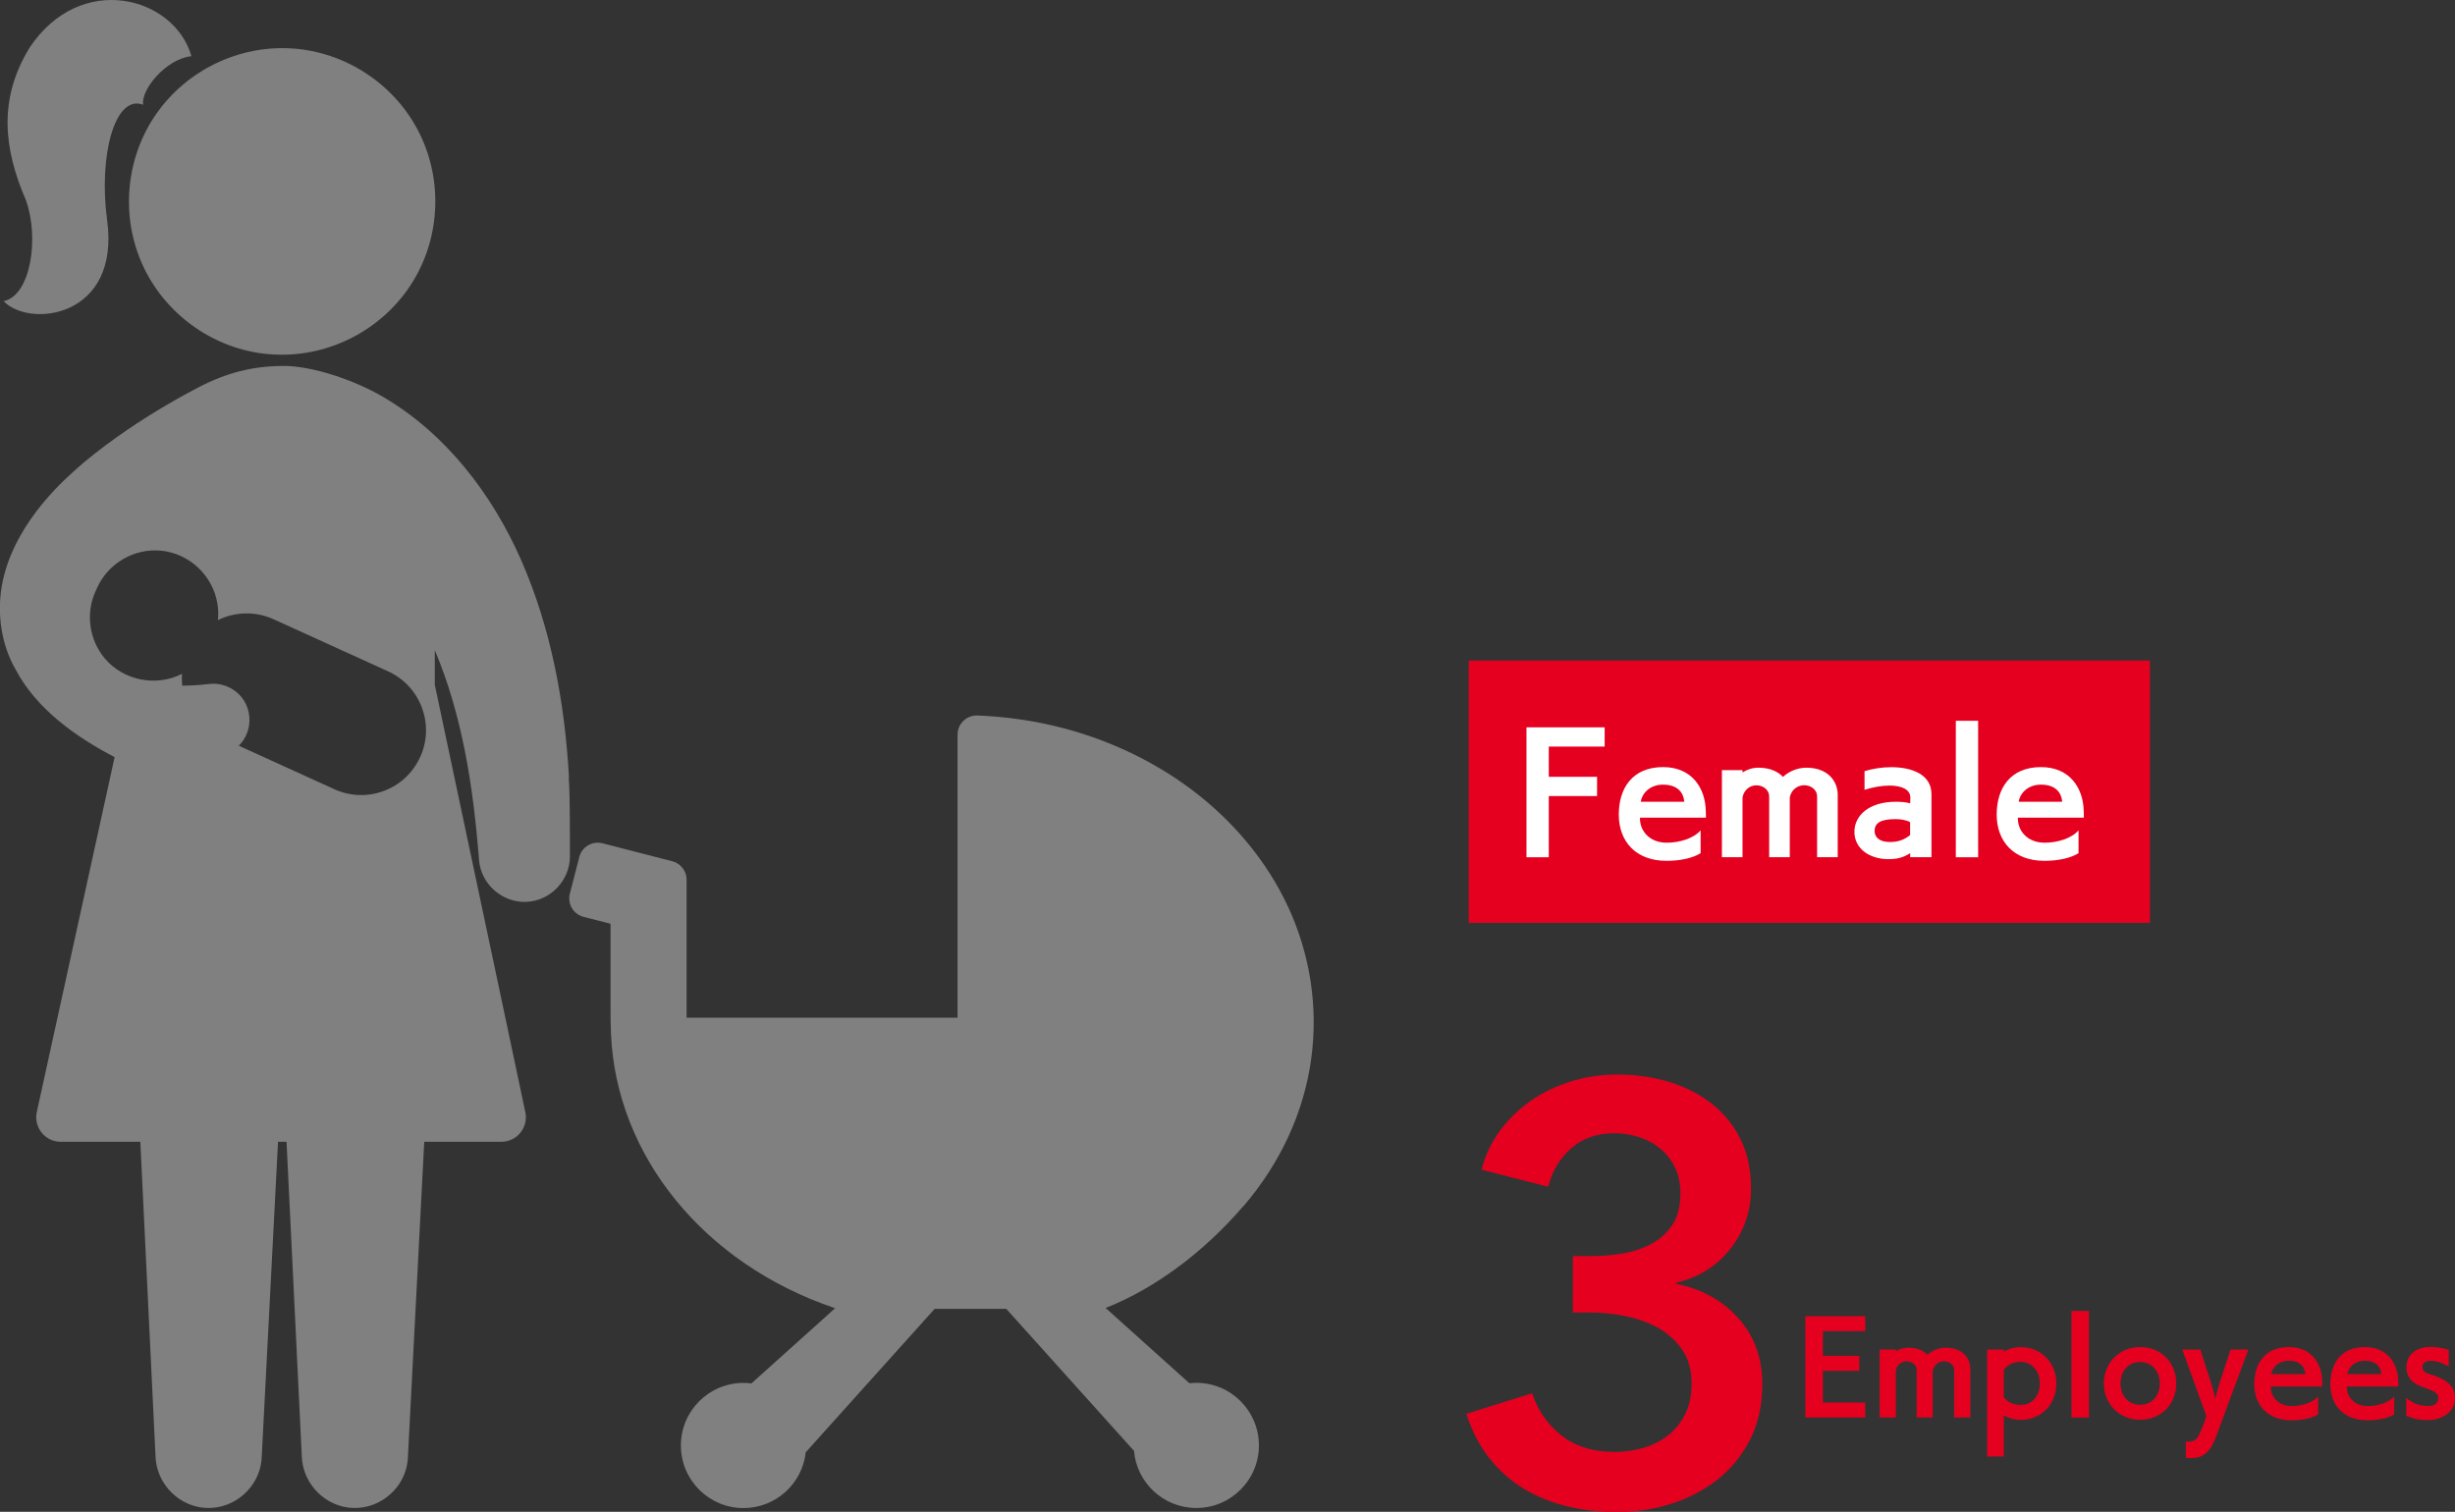 <?xml version="1.0" encoding="UTF-8"?>
<svg id="_レイヤー_2" data-name="レイヤー 2" xmlns="http://www.w3.org/2000/svg" width="288.3" height="177.57" viewBox="0 0 288.3 177.57">
  <rect x="0" y="0" width="288.3" height="177.57" fill="#333333" stroke="none"/>
  <defs>
    <style>
      .cls-1 {
        fill: gray;
      }

      .cls-1, .cls-2, .cls-3 {
        stroke-width: 0px;
      }

      .cls-2 {
        fill: #fff;
      }

      .cls-3 {
        fill: #e6001f;
      }
    </style>
  </defs>
  <g id="_ベース" data-name="ベース">
    <rect class="cls-3" x="172.48" y="77.59" width="80" height="30.8"/>
    <g>
      <path class="cls-2" d="m179.26,100.69v-15.26h9.18v2.26h-6.56v3.55h5.67v2.26h-5.67v7.19h-2.62Z"/>
      <path class="cls-2" d="m199.71,100.21c-.9.57-2.38.9-4,.9-3.66,0-5.61-2.33-5.61-5.43s1.6-5.58,5.2-5.58c3.41,0,4.98,2.49,5.02,5.2l.02.74h-7.75v.13c0,1.38,1.08,2.81,3.14,2.81,1.51,0,3.16-.5,3.98-1.45v2.69Zm-1.92-6.04c-.07-1-.72-2.01-2.49-2.01-1.61,0-2.49,1.09-2.62,2.01h5.11Z"/>
      <path class="cls-2" d="m213.39,100.67v-7.15c0-.66-.61-1.29-1.52-1.29-.82,0-1.52.57-1.69,1.42v7.03h-2.42v-7.15c0-.66-.59-1.29-1.52-1.29-.82,0-1.47.63-1.61,1.43v7.01h-2.42v-10.22h2.42v.27c.52-.34,1.17-.56,1.86-.56,1.36,0,2.29.45,2.89,1.08.66-.61,1.67-1.08,2.74-1.08,2.62,0,3.69,1.67,3.69,3.19v7.32h-2.42Z"/>
      <path class="cls-2" d="m224.32,100.69v-.48c-.88.56-1.63.7-2.55.7-2.22,0-4-1.22-4-3.21,0-1.88,1.67-3.53,4.88-3.53.57,0,1.17.05,1.67.18l.02-.66c0-1-1.08-1.42-2.46-1.42-.93,0-1.99.2-2.92.5v-2.19c.91-.29,2.04-.47,3.14-.47,2.4,0,4.72.84,4.72,3.17v7.4h-2.49Zm0-4.12c-.54-.29-1.2-.36-1.74-.36-1.79,0-2.44.5-2.44,1.4,0,.7.54,1.29,1.79,1.29,1.09,0,1.74-.32,2.38-.81v-1.52Z"/>
      <path class="cls-2" d="m229.68,100.69v-16.03h2.62v16.03h-2.62Z"/>
      <path class="cls-2" d="m244.09,100.21c-.9.57-2.38.9-4,.9-3.66,0-5.61-2.33-5.61-5.43s1.6-5.58,5.2-5.58c3.41,0,4.98,2.49,5.02,5.2l.02.74h-7.75v.13c0,1.38,1.08,2.81,3.14,2.81,1.51,0,3.16-.5,3.98-1.45v2.69Zm-1.92-6.04c-.07-1-.72-2.01-2.49-2.01-1.61,0-2.49,1.09-2.62,2.01h5.11Z"/>
    </g>
    <g>
      <path class="cls-3" d="m184.7,147.53h2.21c1.24,0,2.47-.1,3.7-.31,1.22-.21,2.34-.59,3.35-1.14,1.01-.55,1.83-1.3,2.45-2.24.62-.94.93-2.18.93-3.7,0-1.11-.21-2.09-.62-2.97-.41-.87-.98-1.61-1.69-2.21-.71-.6-1.54-1.06-2.49-1.38-.94-.32-1.92-.48-2.94-.48-2.03,0-3.71.58-5.04,1.73-1.34,1.15-2.26,2.67-2.76,4.56l-7.81-2c.41-1.66,1.12-3.17,2.11-4.52.99-1.36,2.19-2.53,3.59-3.52,1.4-.99,2.98-1.76,4.73-2.31,1.75-.55,3.59-.83,5.53-.83,2.12,0,4.13.29,6.04.86,1.91.58,3.58,1.43,5.02,2.56,1.44,1.13,2.57,2.52,3.39,4.18.82,1.66,1.23,3.59,1.23,5.8,0,2.62-.79,4.96-2.38,7.01-1.59,2.05-3.72,3.4-6.39,4.04v.14c2.99.6,5.42,1.95,7.29,4.04,1.87,2.1,2.8,4.66,2.8,7.7,0,2.53-.49,4.74-1.47,6.63-.98,1.89-2.28,3.45-3.9,4.7-1.62,1.24-3.44,2.18-5.47,2.8s-4.07.93-6.15.93-4.03-.22-5.87-.66c-1.84-.44-3.53-1.12-5.08-2.04-1.54-.92-2.9-2.12-4.08-3.59-1.17-1.47-2.08-3.22-2.73-5.25l7.74-2.42c.6,1.93,1.71,3.57,3.35,4.9,1.63,1.34,3.76,2,6.39,2,1.06,0,2.13-.15,3.21-.45,1.08-.3,2.05-.77,2.9-1.42.85-.64,1.54-1.47,2.07-2.49.53-1.01.79-2.26.79-3.73,0-1.56-.38-2.89-1.14-3.97-.76-1.08-1.72-1.93-2.87-2.56-1.15-.62-2.43-1.07-3.83-1.35-1.41-.28-2.75-.41-4.04-.41h-2.07v-6.63Z"/>
      <path class="cls-3" d="m212.01,166.49v-11.89h7.03v1.75h-4.97v2.9h4.27v1.76h-4.27v3.73h4.97v1.75h-7.03Z"/>
      <path class="cls-3" d="m229.48,166.49v-5.59c0-.52-.48-1.01-1.19-1.01-.64,0-1.19.45-1.32,1.11v5.49h-1.89v-5.59c0-.52-.46-1.01-1.19-1.01-.64,0-1.15.49-1.26,1.12v5.48h-1.89v-7.98h1.89v.21c.41-.27.91-.43,1.46-.43,1.06,0,1.79.35,2.26.84.52-.48,1.3-.84,2.14-.84,2.04,0,2.89,1.3,2.89,2.49v5.71h-1.89Z"/>
      <path class="cls-3" d="m233.36,171.08v-12.56h1.95v.24c.57-.34,1.23-.53,1.99-.53,2.42,0,4.19,1.85,4.19,4.27s-1.75,4.27-4.19,4.27c-.76,0-1.43-.2-1.99-.53v4.83s-1.95.01-1.95.01Zm1.95-6.98c.41.59,1.15.92,1.99.92,1.36,0,2.25-1.08,2.25-2.52s-.91-2.54-2.25-2.54c-.85,0-1.58.35-1.99.95v3.18Z"/>
      <path class="cls-3" d="m243.26,166.5v-12.52h2.05v12.52h-2.05Z"/>
      <path class="cls-3" d="m247.07,162.49c0-2.42,1.79-4.27,4.26-4.27s4.24,1.85,4.24,4.27-1.79,4.27-4.24,4.27-4.26-1.83-4.26-4.27Zm6.56,0c0-1.44-.92-2.51-2.3-2.51s-2.31,1.06-2.31,2.51.92,2.51,2.31,2.51,2.3-1.05,2.3-2.51Z"/>
      <path class="cls-3" d="m256.69,169.3c.14.03.28.04.39.04.64,0,.98-.41,1.2-.87.14-.31.74-1.77.83-2.12l-2.84-7.84h2.12l1.26,3.91s.34,1.12.5,1.88c.14-.69.53-1.92.53-1.92l1.26-3.87h2.1s-3.46,9.29-3.68,9.92c-.7,1.93-1.43,2.83-3.05,2.83-.18,0-.39-.01-.62-.04v-1.92Z"/>
      <path class="cls-3" d="m272.23,166.12c-.7.45-1.86.7-3.12.7-2.86,0-4.38-1.82-4.38-4.24s1.25-4.36,4.06-4.36c2.66,0,3.89,1.95,3.92,4.06v.57s-6.04,0-6.04,0v.1c0,1.08.84,2.2,2.45,2.2,1.18,0,2.47-.39,3.11-1.13v2.1Zm-1.5-4.72c-.06-.78-.56-1.57-1.95-1.57-1.26,0-1.95.85-2.05,1.57h3.99Z"/>
      <path class="cls-3" d="m281.16,166.12c-.7.45-1.86.7-3.12.7-2.86,0-4.38-1.82-4.38-4.24s1.25-4.36,4.06-4.36c2.66,0,3.89,1.95,3.92,4.06v.57s-6.04,0-6.04,0v.1c0,1.08.84,2.2,2.45,2.2,1.18,0,2.47-.39,3.11-1.13v2.1Zm-1.5-4.72c-.06-.78-.56-1.57-1.95-1.57-1.26,0-1.95.85-2.05,1.57h3.99Z"/>
      <path class="cls-3" d="m282.57,164.22c.95.66,1.5.92,2.68.92.69,0,1.09-.43,1.09-.95,0-.45-.29-.76-1.62-1.2-1.42-.42-2.13-1.25-2.13-2.41,0-1.36,1.06-2.38,2.83-2.38.77,0,1.48.13,2.14.35v1.93c-.98-.52-1.54-.64-2.16-.64-.74,0-.92.39-.92.73s.11.6.81.81c1.55.48,3.01,1.16,3.01,2.82s-1.53,2.59-3.15,2.59c-1.01,0-1.6-.1-2.58-.5v-2.06Z"/>
    </g>
    <g>
      <path class="cls-1" d="m30.84,41.52c.76.1,1.53.14,2.3.14,6.21,0,12.11-3.31,15.35-8.6,3.3-5.37,3.51-12.28.54-17.85-2.9-5.46-8.56-9.12-14.74-9.52-6.23-.4-12.34,2.54-15.92,7.66-3.62,5.16-4.24,12.04-1.62,17.78,2.56,5.61,7.97,9.61,14.08,10.39Z"/>
      <path class="cls-1" d="m146.05,141.64c4.33-5.05,7.08-11.02,7.93-17.27.83-6.06-.11-12.24-2.71-17.85-2.45-5.28-6.37-10.04-11.33-13.77-5-3.76-11.01-6.45-17.4-7.77-2.53-.52-5.14-.84-7.76-.94-.61-.02-1.2.2-1.64.63-.44.42-.69,1-.69,1.61v33.25h-31.82v-16.2c0-1.02-.69-1.92-1.68-2.17l-8.19-2.11c-1.2-.31-2.42.41-2.73,1.61l-1.11,4.3c-.15.58-.06,1.19.24,1.7.3.51.8.88,1.37,1.03l3.17.81v9.92c0,.89,0,1.93.05,3,.62,14.35,10.91,27,26.21,32.2.04.01.08.02.12.03l-9.84,8.84c-.31-.04-.62-.06-.93-.06-4.06,0-7.35,3.29-7.35,7.35s3.29,7.35,7.35,7.35c3.79,0,6.91-2.87,7.31-6.55l15.14-16.85h8.41s15,16.68,15,16.68c.32,3.76,3.48,6.71,7.32,6.71,4.06,0,7.35-3.29,7.35-7.35s-3.29-7.35-7.35-7.35c-.27,0-.55.02-.81.05l-9.85-8.85s.1-.03.15-.05c5.69-2.27,11.4-6.51,16.07-11.95Z"/>
      <path class="cls-1" d="m66.82,91.33c-.49-8.75-2.09-17.51-5.63-25.57-3.4-7.73-8.85-14.85-16.23-19.16-3.31-1.93-8.26-3.65-11.78-3.62-3.52.03-6.56.79-9.9,2.53-3.31,1.73-6.53,3.68-9.57,5.84-3.46,2.46-6.79,5.25-9.38,8.64-1.97,2.58-3.54,5.57-4.11,8.79-.58,3.31-.08,6.88,1.59,9.81,2.45,4.68,7.08,7.95,11.65,10.34l-9.15,41.74c-.17.85.05,1.72.6,2.39.55.67,1.36,1.05,2.23,1.05h9.34l1.79,37.08c.17,3.22,2.88,5.87,6.1,5.93,3.17.07,5.97-2.37,6.33-5.52.01-.13.03-.26.03-.39l1.92-37.1h1l1.8,37.08c.17,3.22,2.87,5.87,6.1,5.93,3.17.07,5.97-2.37,6.32-5.52.02-.13.03-.26.03-.39l1.92-37.1h9.05c.86,0,1.67-.38,2.23-1.05.55-.67.77-1.54.6-2.4l-10.64-50.23v-4.06c3.23,7.66,4.48,15.9,5.16,24.14.01.18.03.36.04.54.24,2.82,2.74,5,5.56,4.88,2.8-.12,5.08-2.49,5.11-5.29,0-7.14-.06-7.99-.14-9.33Zm-17.49-2.41c.43-.95.86-1.89,0,.01-.86,1.9-.44.96,0,.01-1.74,3.81-6.24,5.5-10.06,3.76l-11.23-5.11c1.66-1.63,1.68-4.38.03-6.03-.71-.71-1.68-1.16-2.69-1.24-.6-.05-1.2.07-1.8.12-.72.06-1.45.09-2.17.1-.06-.46-.07-.93-.04-1.39-3.04,1.55-6.87.79-9.07-1.82-1.83-2.18-2.26-5.29-1.08-7.88l.2-.44c1.3-2.86,4.35-4.63,7.48-4.33,3.33.32,6.09,2.91,6.63,6.21.11.65.13,1.3.06,1.95,1.98-.98,4.36-1.09,6.53-.11l13.45,6.12c3.82,1.74,5.51,6.24,3.78,10.06Z"/>
      <path class="cls-1" d="m49.33,88.94s0,0,0-.01c0,0,0,.01-.01.02,0,0,0,0,0-.01Z"/>
    </g>
    <path class="cls-1" d="m16.82,12.31c-.34-1.71,2.66-5.4,5.66-5.71C20.48-.41,9.48-3.41,3.48,5.59-.28,11.72.48,17.59,3.05,23.53c1.59,4.45.55,11.21-2.63,11.84,3.05,3.2,13.72,1.95,12.16-9.51-1.01-7.44.85-14.83,4.24-13.56Z"/>
  </g>
</svg>